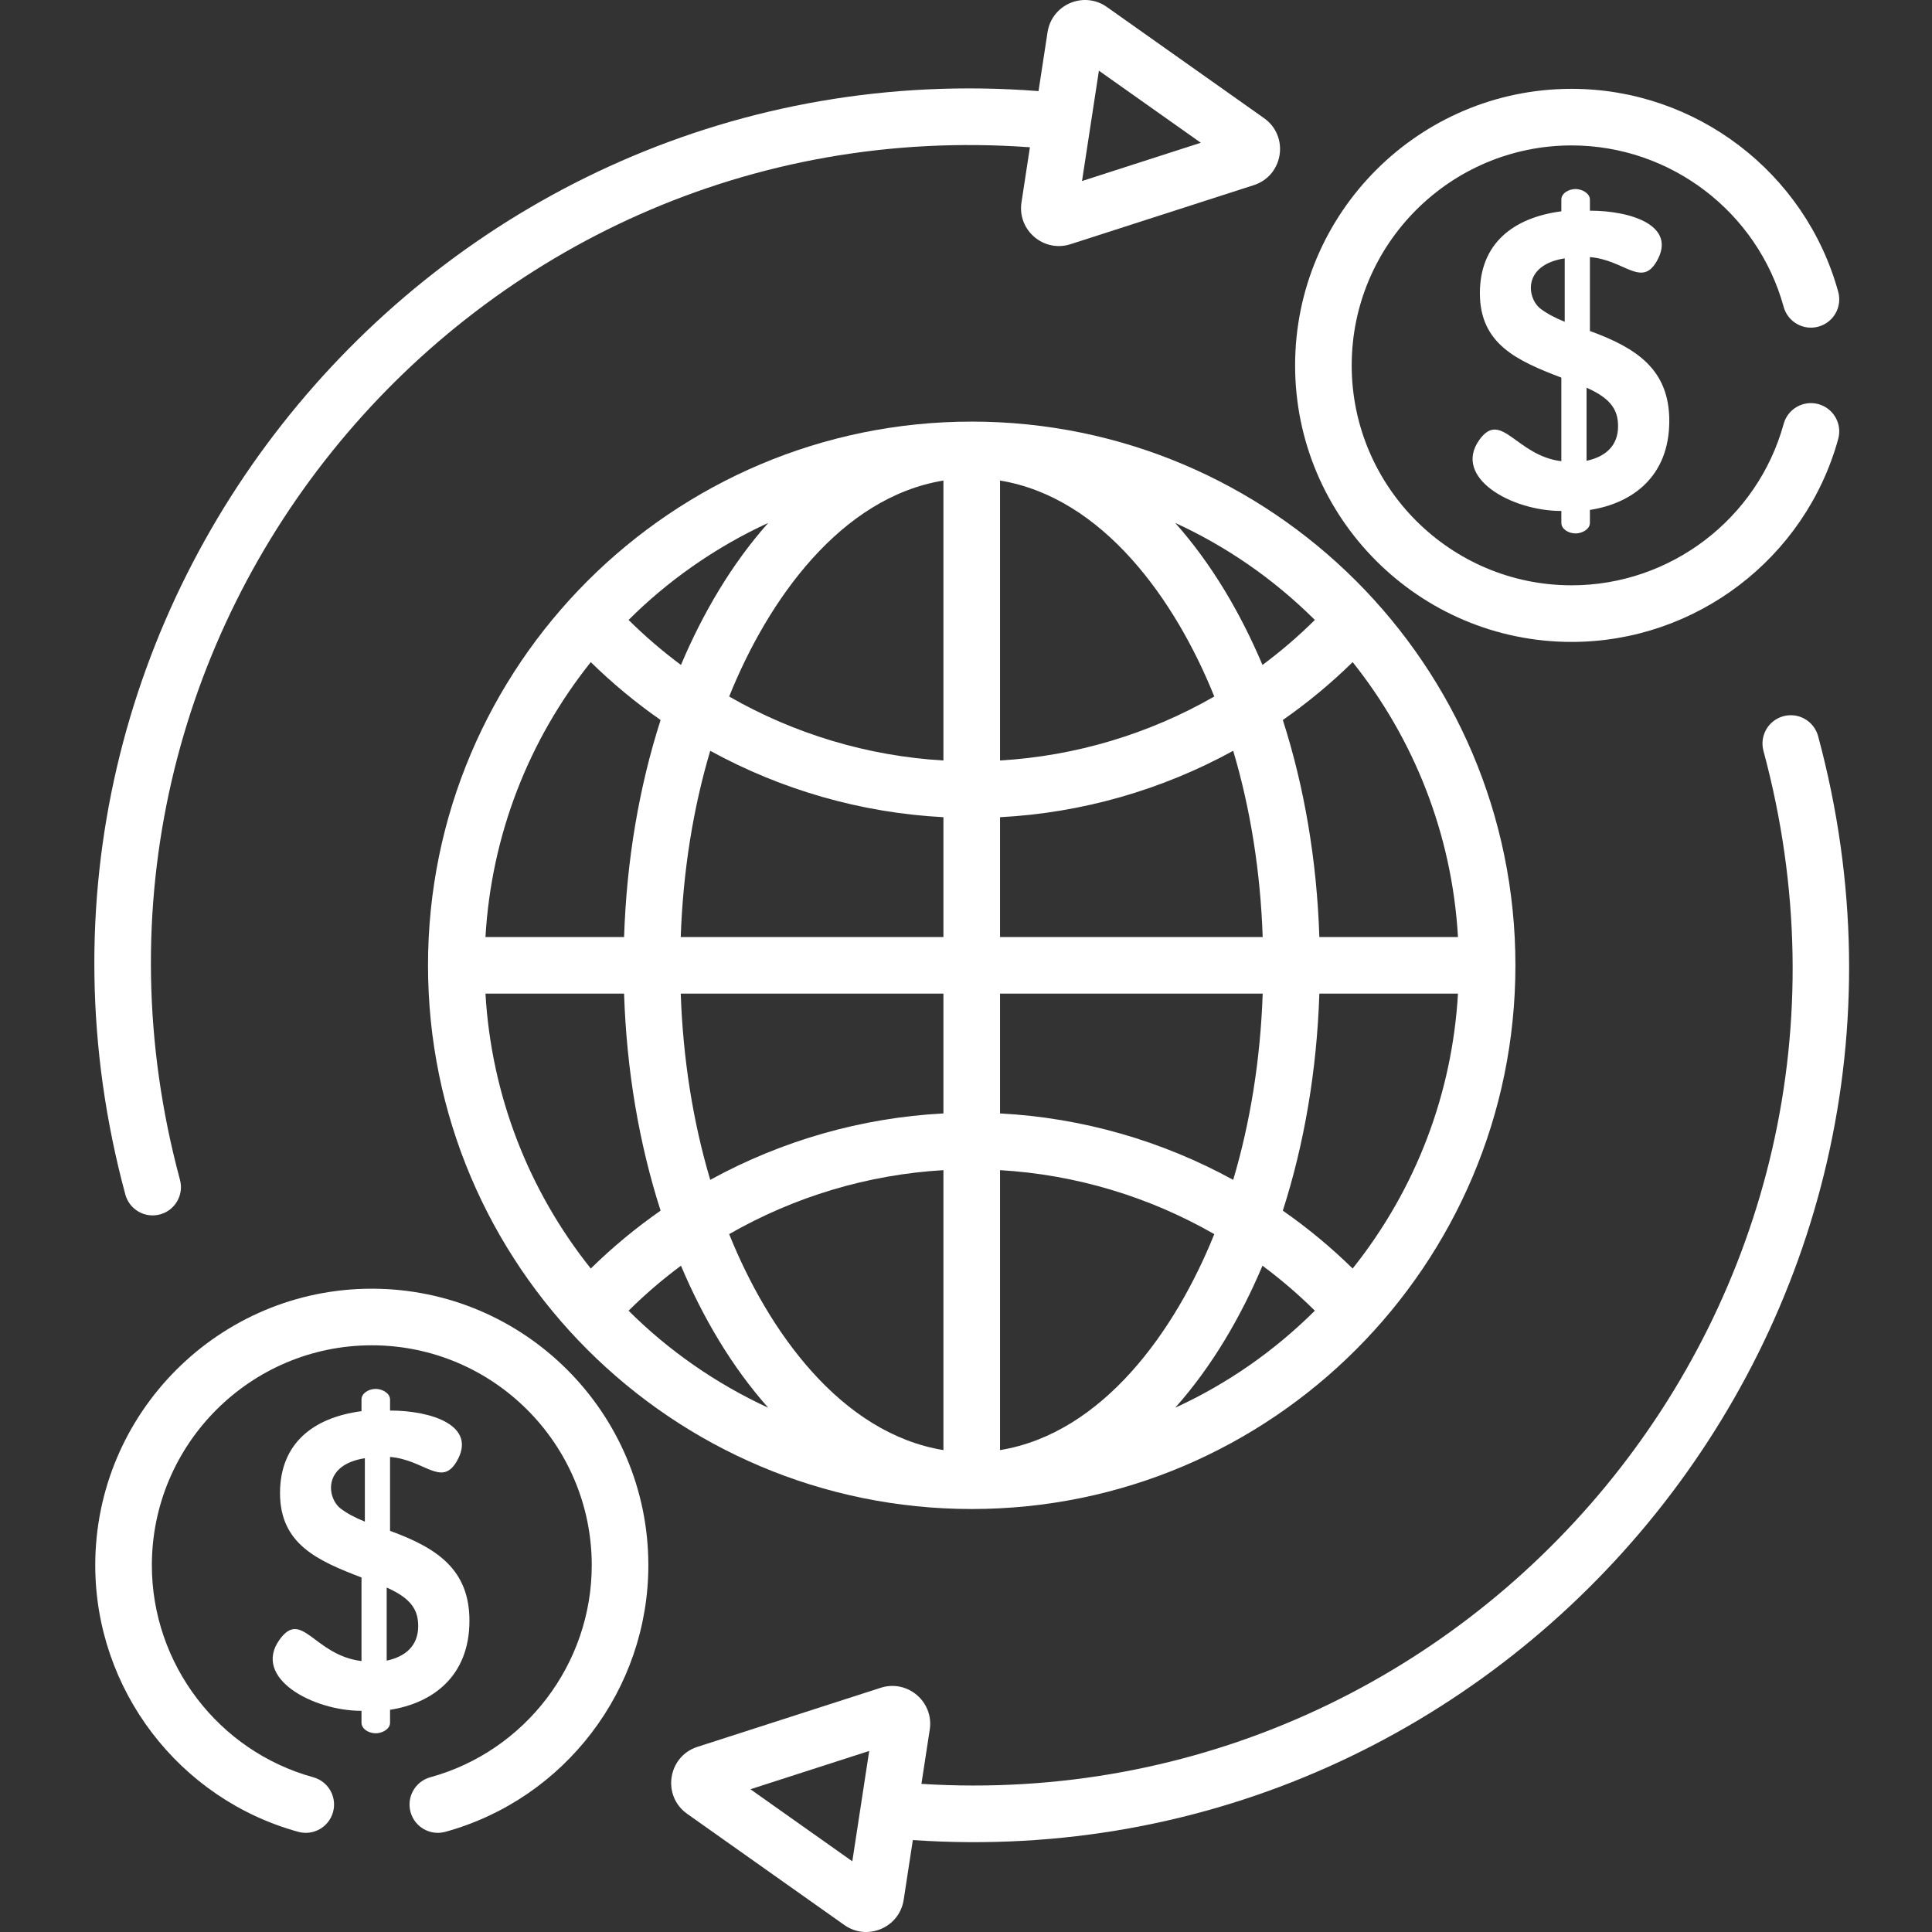 <svg xmlns="http://www.w3.org/2000/svg" version="1.1" xmlns:xlink="http://www.w3.org/1999/xlink" xmlns:svgjs="http://svgjs.com/svgjs" width="512" height="512" x="0" y="0" viewBox="0 0 512 512.001" style="enable-background:new 0 0 512 512" xml:space="preserve"><rect x="0" y="0" width="512" height="512.001" fill="#333333" stroke="none"/><g transform="matrix(1,0,0,1,25,0)"><path xmlns="http://www.w3.org/2000/svg" d="m392.559 141.367c1.73 0 3.785-1.137 3.785-2.781v-3.449c11.195-1.73 21.035-8.816 21.035-23.598 0-13.531-8.52-19.266-21.035-23.82v-19.586c9.078.73 13.602 8.059 17.641 1.215 5.598-9.516-6.664-13.516-17.641-13.516v-2.922c0-1.656-2.051-2.812-3.785-2.812-1.879 0-3.785 1.145-3.785 2.785v3.113c-12.867 1.699-21.59 8.617-21.59 21.707 0 13.488 9.867 17.891 21.59 22.371v22.148c-11.984-1.449-15.938-13.773-21.758-5.617-7.074 9.953 8.465 18.805 21.758 18.805v3.148c0 1.684 1.941 2.809 3.785 2.809zm2.895-38.621c6.926 3.035 8.348 6.336 8.348 10.238 0 5.195-3.391 8.078-8.348 9.129zm-12.188-20.926c-3.562-2.691-4.988-11.559 6.398-13.355v16.809c-2.598-1.039-4.73-2.191-6.398-3.453zm0 0" fill="#FFFFFF" data-original="#000000"></path><path xmlns="http://www.w3.org/2000/svg" d="m99.406 429.512c0-13.531-8.523-19.266-21.039-23.816v-19.59c9.078.734 13.605 8.062 17.645 1.215 5.598-9.516-6.664-13.512-17.645-13.512v-2.922c0-1.66-2.047-2.812-3.781-2.812-1.883 0-3.785 1.141-3.785 2.781v3.117c-12.871 1.695-21.594 8.617-21.594 21.703 0 13.492 9.867 17.895 21.594 22.371v22.148c-12.594-1.52-15.801-13.965-21.758-5.613-7.184 10.105 8.805 18.805 21.758 18.805v3.145c0 1.688 1.941 2.809 3.785 2.809 1.73 0 3.781-1.137 3.781-2.781v-3.449c11.195-1.73 21.039-8.812 21.039-23.598zm-27.715-26.266c-2.602-1.039-4.73-2.188-6.402-3.449-3.562-2.691-4.988-11.562 6.402-13.355zm5.785 36.84v-19.363c6.926 3.031 8.348 6.332 8.348 10.238 0 5.195-3.391 8.078-8.348 9.125zm0 0" fill="#FFFFFF" data-original="#000000"></path><path xmlns="http://www.w3.org/2000/svg" d="m17.406 321.836c4-1.078 6.367-5.195 5.285-9.191-39.203-145.32 76.703-284.391 225.246-273.617l-2.234 14.609c-1.133 7.387 5.906 13.363 13.004 11.078l48.559-15.648c7.871-2.539 9.469-12.977 2.719-17.754l-41.652-29.461c-6.102-4.312-14.598-.688-15.723 6.68l-2.391 15.613c-158.668-12.332-284.066 136.516-242.008 292.406 1.082 4.012 5.211 6.363 9.195 5.285zm248.816-303.102 27.004 19.098-31.48 10.145zm0 0" fill="#FFFFFF" data-original="#000000"></path><path xmlns="http://www.w3.org/2000/svg" d="m447.625 189.801c-4 1.078-6.367 5.195-5.289 9.195 39.281 145.594-76.508 282.941-223.148 273.75l2.203-14.383c1.133-7.383-5.906-13.367-13.004-11.078l-48.559 15.648c-7.871 2.535-9.473 12.977-2.719 17.754l41.648 29.461c6.098 4.312 14.598.695 15.727-6.68l2.426-15.832c157.746 10.805 281.785-137.328 239.91-292.547-1.082-4-5.199-6.367-9.195-5.289zm-246.754 303.465-27.004-19.098 31.48-10.145zm0 0" fill="#FFFFFF" data-original="#000000"></path><path xmlns="http://www.w3.org/2000/svg" d="m232.516 111.73c-79.473 0-144.09 64.648-144.09 144.09 0 79.586 64.711 144.086 144.09 144.086 79.621 0 144.086-64.793 144.086-144.086 0-79.48-64.535-144.09-144.086-144.09zm-53.926 26.844c-9.723 10.926-17.363 23.996-23.129 37.645-4.879-3.629-9.523-7.605-13.879-11.926 10.125-10.129 22.699-19.137 37.008-25.719zm-47.027 36.895c5.758 5.648 11.953 10.773 18.504 15.34-5.695 17.727-9.023 37.234-9.676 57.512h-36.738c1.57-27 11.402-52.156 27.91-72.852zm-27.91 87.852h36.734c.656 20.277 3.98 39.781 9.68 57.512-6.551 4.566-12.746 9.691-18.504 15.34-16.441-20.605-26.336-45.824-27.91-72.852zm37.926 84.027c4.359-4.32 9-8.301 13.883-11.926 5.77 13.652 13.406 26.719 23.129 37.645-13.895-6.395-26.586-15.293-37.012-25.719zm83.438 36.945c-27.195-4.469-46.43-31.492-56.781-57.238 17.246-9.898 36.684-15.777 56.781-16.953zm0-89.223c-21.793 1.141-42.914 7.246-61.797 17.602-4.551-15.289-7.219-31.988-7.816-49.352h69.613zm0-46.75h-69.613c.598-17.363 3.266-34.062 7.816-49.352 18.883 10.355 40.004 16.457 61.797 17.598zm0-46.781c-20.098-1.176-39.535-7.055-56.781-16.953 10.336-25.707 29.562-52.766 56.781-57.238zm15-74.191c27.188 4.469 46.422 31.48 56.781 57.234-17.25 9.902-36.688 15.777-56.781 16.953zm0 89.219c21.793-1.141 42.91-7.242 61.793-17.598 4.551 15.289 7.223 31.988 7.816 49.352h-69.609zm0 46.754h69.609c-.598 17.363-3.266 34.062-7.816 49.352-18.883-10.355-40-16.461-61.793-17.602zm0 120.973v-74.191c20.094 1.176 39.531 7.055 56.781 16.953-10.34 25.707-29.566 52.766-56.781 57.238zm46.426-11.23c9.723-10.926 17.359-23.992 23.129-37.641 4.879 3.629 9.523 7.605 13.879 11.926-10.691 10.625-23.059 19.301-37.008 25.715zm47.023-36.891c-5.758-5.648-11.953-10.773-18.504-15.34 5.699-17.73 9.023-37.234 9.68-57.512h36.738c-1.516 26.199-10.926 51.543-27.914 72.852zm27.914-87.852h-36.738c-.656-20.277-3.98-39.785-9.68-57.512 6.555-4.566 12.746-9.691 18.508-15.34 16.137 20.234 26.328 45.406 27.91 72.852zm-51.809-72.102c-5.77-13.652-13.41-26.719-23.133-37.645 13.371 6.152 25.836 14.613 37.012 25.715-4.355 4.32-9 8.301-13.879 11.93zm0 0" fill="#FFFFFF" data-original="#000000"></path><path xmlns="http://www.w3.org/2000/svg" d="m73.527 341.52c-40.41 0-73.285 32.879-73.285 73.289 0 32.871 22.117 61.922 53.793 70.645 3.992 1.102 8.125-1.246 9.223-5.238 1.102-3.996-1.246-8.125-5.238-9.223-25.188-6.938-42.777-30.043-42.777-56.184 0-32.141 26.148-58.289 58.285-58.289 32.141 0 58.289 26.148 58.289 58.289 0 26.141-17.594 49.246-42.777 56.184-3.996 1.098-6.34 5.227-5.242 9.223 1.102 3.992 5.23 6.34 9.223 5.238 31.676-8.723 53.797-37.773 53.797-70.645-.004-40.41-32.879-73.289-73.289-73.289zm0 0" fill="#FFFFFF" data-original="#000000"></path><path xmlns="http://www.w3.org/2000/svg" d="m447.688 81.324c1.098 3.988 5.223 6.34 9.219 5.238s6.344-5.23 5.242-9.223c-8.723-31.676-37.773-53.797-70.648-53.797-40.41 0-73.285 32.879-73.285 73.289 0 40.41 32.875 73.285 73.285 73.285 32.875 0 61.926-22.121 70.648-53.793 1.102-3.996-1.246-8.125-5.242-9.223-3.992-1.102-8.121 1.246-9.219 5.238-6.938 25.188-30.043 42.777-56.188 42.777-32.137 0-58.285-26.148-58.285-58.289 0-32.137 26.148-58.285 58.285-58.285 26.145.004 49.25 17.594 56.188 42.781zm0 0" fill="#FFFFFF" data-original="#000000"></path></g></svg>
